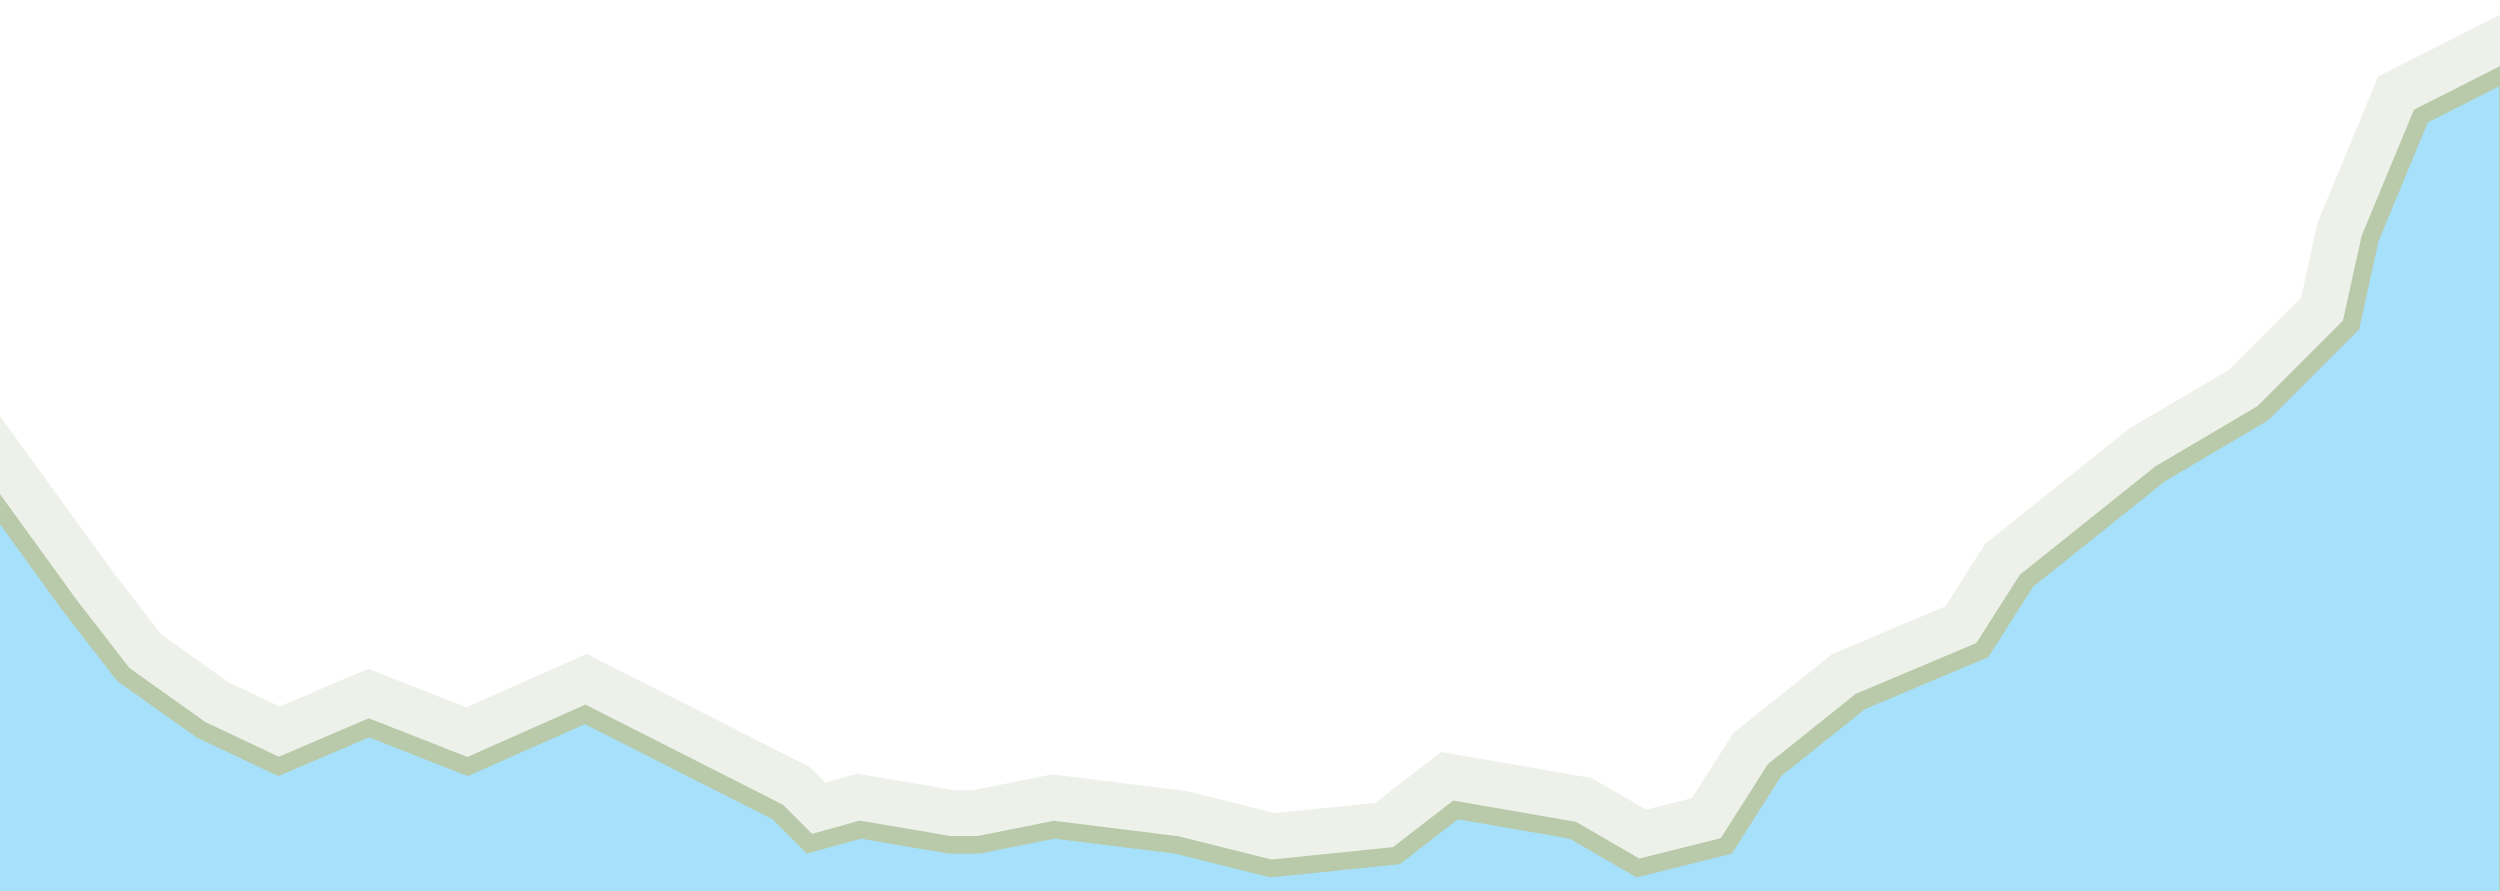 <svg width="1419" height="506" viewBox="0 0 1419 506" fill="none" xmlns="http://www.w3.org/2000/svg">
<g clip-path="url(#clip0_3453_8093)">
<path d="M4.049 294.567L-5 282.076V297.5V521V526H0H1418.5H1423.5V521V49V40.865L1416.24 44.539L1375.74 65.039L1374.09 65.875L1373.38 67.584L1345.38 135.084L1345.21 135.493L1345.12 135.926L1334.43 184.498L1284.41 234.516L1226.46 268.693L1226.15 268.874L1225.88 269.096L1150.88 329.096L1150.23 329.613L1149.78 330.312L1125.12 368.998L1056.56 397.892L1055.92 398.162L1055.38 398.596L1007.88 436.596L1007.23 437.115L1006.78 437.816L979.852 480.133L929.752 492.658L893.505 471.673L892.733 471.226L891.853 471.073L828.353 460.073L826.185 459.698L824.443 461.044L792.572 485.671L721.363 492.937L668.213 479.649L667.918 479.576L667.616 479.538L599.116 471.038L598.313 470.938L597.519 471.097L555.505 479.5H538.922L489.338 471.071L488.235 470.883L487.158 471.184L459.471 478.9L442.036 461.464L441.472 460.901L440.761 460.54L334.261 406.54L332.143 405.467L329.973 406.43L265.383 435.082L211.328 413.846L209.421 413.097L207.536 413.902L158.105 435.018L114.038 414.169L70 382.853L39.501 343.501L4.049 294.567Z" fill="#4FC3F7" fill-opacity="0.5" stroke="#B8CBA9" stroke-width="10"/>
<g filter="url(#filter0_f_3453_8093)">
<path d="M14.576 286.939L-18 241.975V297.5V521V539H0H1418.5H1436.5V521V49V19.714L1410.37 32.94L1369.87 53.44L1363.93 56.449L1361.37 62.603L1333.37 130.103L1332.76 131.576L1332.42 133.132L1322.55 177.993L1276.39 224.156L1219.86 257.495L1218.75 258.145L1217.76 258.944L1142.76 318.944L1140.43 320.808L1138.82 323.324L1116.34 358.592L1051.51 385.913L1049.21 386.883L1047.26 388.444L999.755 426.444L997.42 428.313L995.814 430.836L971.669 468.779L931.708 478.769L900.019 460.422L897.238 458.813L894.072 458.264L830.572 447.264L822.764 445.912L816.494 450.757L787.56 473.115L722.308 479.773L671.366 467.037L670.303 466.772L669.217 466.637L600.717 458.137L597.826 457.778L594.97 458.35L554.218 466.5H540.019L491.517 458.255L487.547 457.58L483.668 458.661L463.294 464.339L451.228 452.272L449.199 450.243L446.64 448.946L340.14 394.946L332.515 391.08L324.701 394.546L265.079 420.995L216.082 401.746L209.214 399.048L202.429 401.947L158.377 420.765L120.635 402.909L79.099 373.372L49.906 335.704L14.576 286.939Z" stroke="#B8CBA9" stroke-opacity="0.25" stroke-width="36"/>
</g>
</g>
<defs>
<filter id="filter0_f_3453_8093" x="-52" y="-25.571" width="1522.5" height="598.571" filterUnits="userSpaceOnUse" color-interpolation-filters="sRGB">
<feFlood flood-opacity="0" result="BackgroundImageFix"/>
<feBlend mode="normal" in="SourceGraphic" in2="BackgroundImageFix" result="shape"/>
<feGaussianBlur stdDeviation="8" result="effect1_foregroundBlur_3453_8093"/>
</filter>
<clipPath id="clip0_3453_8093">
<rect width="1419" height="506" fill="white"/>
</clipPath>
</defs>
</svg>
